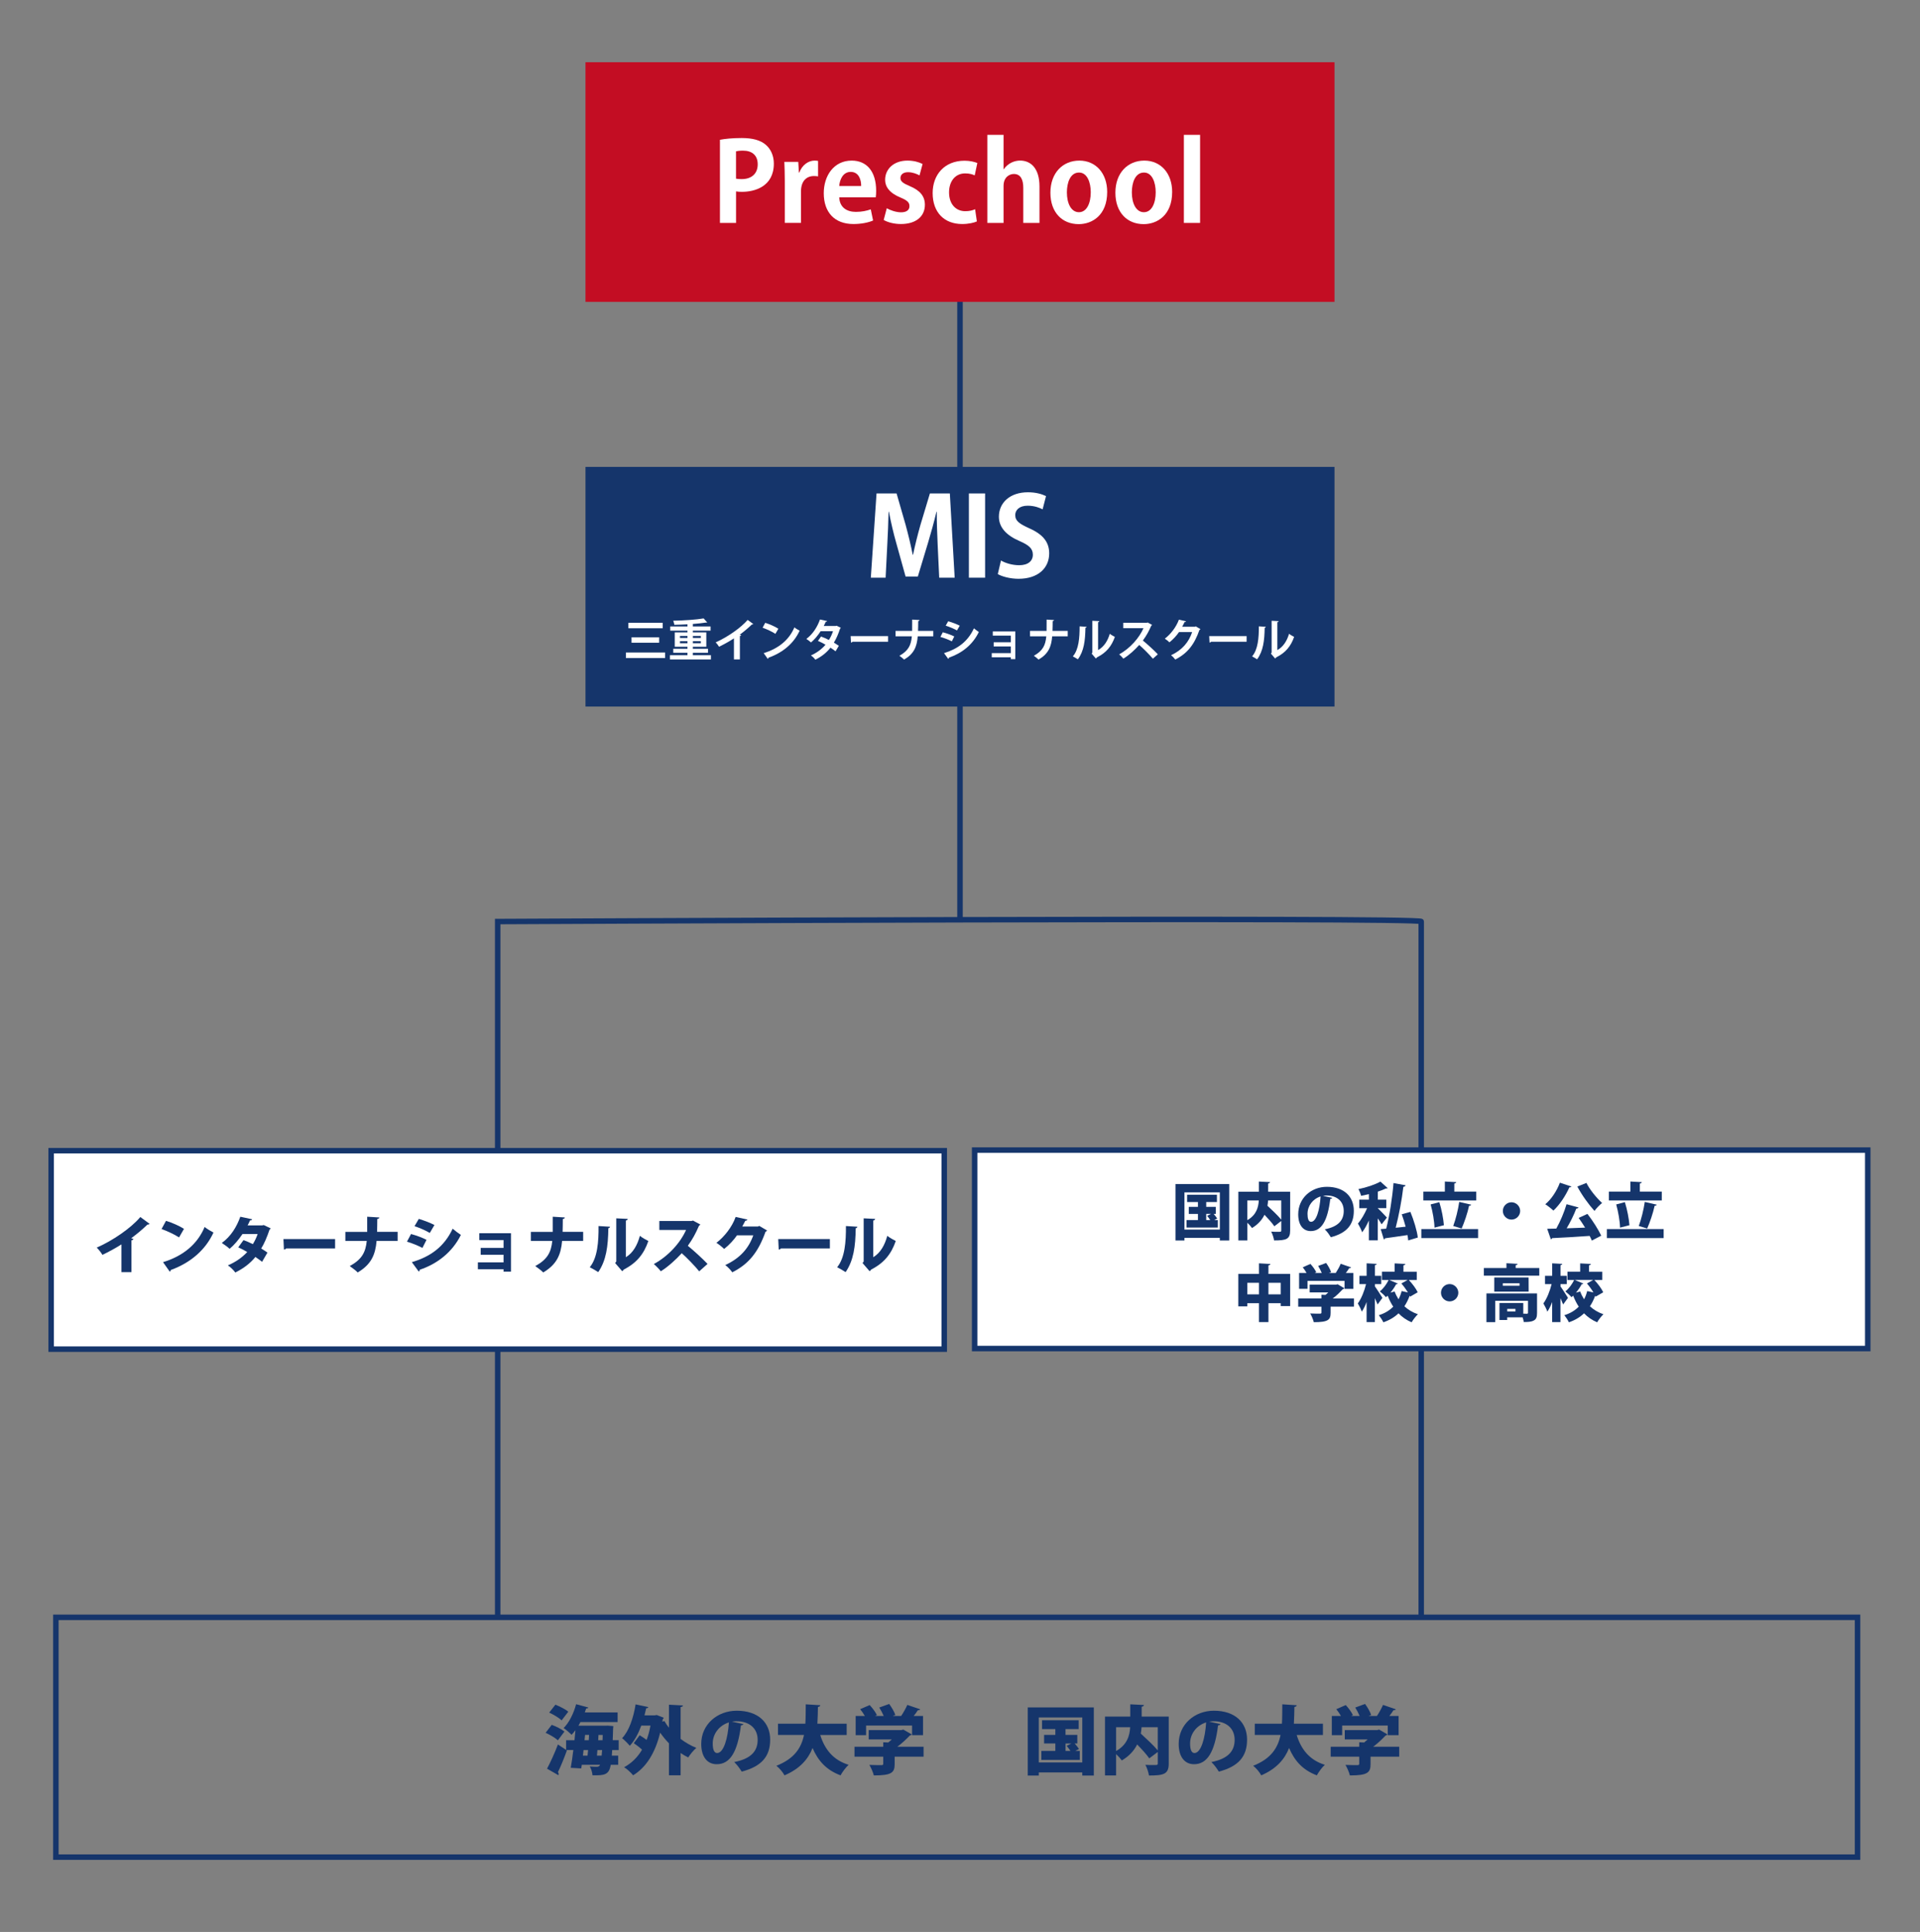 <?xml version="1.0" encoding="UTF-8"?>
<svg id="_レイヤー_1" data-name="レイヤー 1" xmlns="http://www.w3.org/2000/svg" viewBox="0 0 700 704.46">
  <rect x="0" y="0" width="700" height="704.46" fill="#808080" stroke="none"/>
  <defs>
    <style>
      .cls-1, .cls-2 {
        fill: #fff;
      }

      .cls-1, .cls-3, .cls-4 {
        stroke: #15356b;
        stroke-miterlimit: 10;
      }

      .cls-1, .cls-4 {
        stroke-width: 2px;
      }

      .cls-3 {
        stroke-width: 2px;
      }

      .cls-3, .cls-4 {
        fill: none;
      }

      .cls-5 {
        fill: #c30d23;
      }

      .cls-6 {
        fill: #15356b;
      }
    </style>
  </defs>
  <path class="cls-3" d="M181.45,589.81v-253.78s338.42-1.72,336.7,0v253.78"/>
  <g>
    <rect class="cls-4" x="20.37" y="589.74" width="656.86" height="87.44"/>
    <g>
      <path class="cls-6" d="M201.15,628.94c1.57.57,3.61,1.58,4.64,2.45l-2.4,3.19c-.89-.87-2.91-2.04-4.47-2.73l2.24-2.92ZM225.55,638.13h-2.35c-.06.74-.08,1.42-.14,2.04h2.32v3.35h-2.71c-.62,3.68-2.32,3.9-6.65,3.82-.06-.93-.45-2.34-1.01-3.22,1.12.08,2.07.11,2.63.11s1.04-.33,1.12-.71h-6.65l-.2,1.31-3.83-.22c.33-1.8.67-4.09.95-6.49h-2.6l.25.16c-1.06,2.94-2.24,5.8-3.27,7.93.2.22.28.44.28.65,0,.16-.06.3-.11.44l-4.14-2.37c1.15-2.15,2.74-5.56,3.97-8.83l2.99,1.99v-3.54h3.05l.34-3.65c-.45.6-.92,1.17-1.4,1.66-.67-.68-2.04-1.88-2.91-2.45,1.98-1.91,3.69-5.37,4.56-8.69l4.45,1.2c-.08.25-.36.38-.78.35l-.5,1.44h11.96v3.52h-13.56c-.22.46-.48.9-.73,1.33h9.84l.81-.03,2.07.16c0,.27-.03.74-.08,1.12-.06,1.47-.08,2.81-.14,4.03h2.18v3.57ZM202.49,621.59c1.57.63,3.66,1.66,4.7,2.56-.81,1.04-1.62,2.1-2.43,3.16-.92-.9-2.93-2.1-4.53-2.83l2.26-2.89ZM212.75,638.13l-.22,2.04h1.68c.06-.65.11-1.34.2-2.04h-1.65ZM213.31,632.62l-.2,1.93h1.54c.06-.65.08-1.31.11-1.93h-1.45ZM217.64,640.17h1.71l.17-2.04h-1.71l-.17,2.04ZM219.68,634.56l.06-1.93h-1.54l-.11,1.93h1.59Z"/>
      <path class="cls-6" d="M249.01,621.86c-.03.3-.28.49-.87.6v11.61c1.76,1.33,3.69,2.45,5.73,3.27-.98.82-2.29,2.42-2.96,3.49-.95-.46-1.87-1.01-2.77-1.61v8.12h-4.25v-11.66c-1.17-1.2-2.24-2.51-3.21-3.9-1.76,7.36-5.12,12.73-9.87,15.56-.67-.87-2.26-2.37-3.27-2.94,2.71-1.47,4.89-3.6,6.54-6.4-.89-.84-2.04-1.72-3.02-2.37l2.15-2.89c.81.49,1.73,1.09,2.54,1.69.59-1.58,1.06-3.3,1.4-5.21h-3.35c-1.06,2.89-2.43,5.48-4.19,7.36-.59-.74-1.96-2.12-2.8-2.78,2.49-2.56,4.14-7.41,4.92-12.32l4.64.98c-.08.27-.36.44-.78.44-.2.87-.39,1.74-.62,2.59h3.75l.7-.14,2.57,1.01c-.08.22-.22.46-.39.63l-.11.82.73-.27c.48.82,1.03,1.66,1.68,2.45v-8.39l5.12.27Z"/>
      <path class="cls-6" d="M271.03,628.67c-.11.25-.47.46-.89.46-1.23,9.73-3.97,14.17-8.83,14.17-3.38,0-5.65-2.59-5.65-7.41,0-7.17,5.93-12.1,12.94-12.1,7.86,0,12.19,4.36,12.19,10.55s-3.19,9.78-10.37,11.66c-.64-1.01-1.56-2.37-2.74-3.49,6.35-1.23,8.55-4.17,8.55-8.09,0-4.36-3.21-6.79-7.71-6.79-.59,0-1.12.05-1.68.14l4.19.9ZM265.75,628.05c-3.58,1.12-5.9,4.2-5.9,7.68,0,1.99.42,3.49,1.59,3.49,2.4,0,3.94-5.34,4.3-11.17Z"/>
      <path class="cls-6" d="M308.69,632.65h-9.64c1.62,5.21,4.7,9.13,10.34,10.87-.98.87-2.32,2.67-2.94,3.84-5.17-1.93-8.19-5.29-10.2-9.97-1.59,4.03-4.58,7.55-10.23,9.97-.59-1.12-1.82-2.59-2.96-3.49,6.54-2.56,9.08-6.51,10.06-11.23h-9.48v-4.12h9.98c.14-2.26.11-4.63.14-7.06l5.31.33c-.06.33-.33.54-.87.63-.03,2.02-.08,4.09-.2,6.1h10.68v4.12Z"/>
      <path class="cls-6" d="M336.72,636.93v3.62h-10.54v2.72c0,3.08-1.09,4.12-7.6,4.12-.25-1.12-1.01-2.81-1.62-3.84,1.57.08,3.77.08,4.33.08s.73-.11.73-.49v-2.59h-10.48v-3.62h10.48v-1.63l1.82.08c.45-.35.87-.74,1.29-1.12h-8.41v-3.41h11.96l.64-.19,3.08,1.77c-.14.22-.42.35-.73.44-1.17,1.23-2.77,2.78-4.53,4.06h9.59ZM315.76,629.19v3.52h-3.8v-7h3.35c-.47-.84-1.12-1.74-1.71-2.48l3.47-1.5c1.01,1.09,2.15,2.59,2.63,3.68l-.67.3h3.16c-.42-.98-1.03-2.15-1.62-3.08l3.61-1.31c.89,1.23,1.87,2.86,2.24,4.03l-.95.35h3.08c.84-1.25,1.71-2.81,2.24-4.03l4.72,1.61c-.17.27-.53.35-.89.33-.39.65-.92,1.39-1.51,2.1h3.41v7h-4v-3.52h-16.75Z"/>
    </g>
    <g>
      <path class="cls-6" d="M374.7,622.59h24.09v24.85h-4.21v-1.14h-15.86v1.14h-4.02v-24.85ZM378.72,642.65h15.86v-16.41h-15.86v16.41ZM392.02,638.46h1.64v3.27h-14v-3.27h5.1v-2.73h-4.1v-3.11h4.1v-2.13h-4.85v-3.22h13.36v3.22h-4.8v2.13h4.3v3.11h-.97c.58.65,1.25,1.47,1.58,2.02l-1.36.71ZM388.48,635.73v2.73h1.8c-.39-.6-.94-1.31-1.39-1.88l1.75-.84h-2.16Z"/>
      <path class="cls-6" d="M426.1,625.95v17.11c0,3.84-1.75,4.36-7.21,4.36-.14-1.09-.75-2.89-1.3-3.9.97.08,2.11.08,2.91.08,1.44,0,1.61,0,1.61-.6v-4.17l-3.11,2.34c-.92-1.36-2.66-3.27-4.41-5.07-1.08,2.18-2.86,4.22-5.6,5.83-.44-.63-1.28-1.58-2.08-2.32v7.79h-4.05v-21.47h9.21v-4.47l4.99.25c-.03.3-.25.52-.83.63v3.6h9.87ZM406.91,629.82v8.67c4.08-2.29,4.96-5.7,5.13-8.67h-5.13ZM422.11,629.82h-5.91c-.05.76-.14,1.55-.28,2.32,2.05,1.88,4.71,4.33,6.18,6.13v-8.45Z"/>
      <path class="cls-6" d="M444.98,628.67c-.11.25-.47.46-.89.46-1.22,9.73-3.94,14.17-8.76,14.17-3.35,0-5.6-2.59-5.6-7.41,0-7.17,5.88-12.1,12.84-12.1,7.79,0,12.09,4.36,12.09,10.55s-3.16,9.78-10.29,11.66c-.64-1.01-1.55-2.37-2.72-3.49,6.29-1.23,8.48-4.17,8.48-8.09,0-4.36-3.19-6.79-7.65-6.79-.58,0-1.11.05-1.66.14l4.16.9ZM439.74,628.05c-3.55,1.12-5.85,4.2-5.85,7.68,0,1.99.42,3.49,1.58,3.49,2.38,0,3.91-5.34,4.27-11.17Z"/>
      <path class="cls-6" d="M482.32,632.65h-9.57c1.61,5.21,4.66,9.13,10.26,10.87-.97.87-2.3,2.67-2.91,3.84-5.13-1.93-8.12-5.29-10.12-9.97-1.58,4.03-4.55,7.55-10.15,9.97-.58-1.12-1.8-2.59-2.94-3.49,6.49-2.56,9.01-6.51,9.98-11.23h-9.4v-4.12h9.9c.14-2.26.11-4.63.14-7.06l5.27.33c-.05.33-.33.54-.86.63-.03,2.02-.08,4.09-.19,6.1h10.59v4.12Z"/>
      <path class="cls-6" d="M510.13,636.93v3.62h-10.45v2.72c0,3.08-1.08,4.12-7.54,4.12-.25-1.12-1-2.81-1.61-3.84,1.55.08,3.74.08,4.3.08s.72-.11.72-.49v-2.59h-10.4v-3.62h10.4v-1.63l1.8.08c.44-.35.86-.74,1.28-1.12h-8.35v-3.41h11.87l.64-.19,3.05,1.77c-.14.22-.42.35-.72.44-1.16,1.23-2.74,2.78-4.49,4.06h9.51ZM489.33,629.19v3.52h-3.77v-7h3.33c-.47-.84-1.11-1.74-1.69-2.48l3.44-1.5c1,1.09,2.13,2.59,2.61,3.68l-.67.3h3.13c-.42-.98-1.03-2.15-1.61-3.08l3.58-1.31c.89,1.23,1.86,2.86,2.22,4.03l-.94.35h3.05c.83-1.25,1.69-2.81,2.22-4.03l4.69,1.61c-.17.27-.53.35-.89.33-.39.65-.92,1.39-1.5,2.1h3.38v7h-3.96v-3.52h-16.61Z"/>
    </g>
  </g>
  <line class="cls-4" x1="350" y1="78.05" x2="350" y2="336.02"/>
  <g>
    <rect class="cls-1" x="18.65" y="419.59" width="325.61" height="72.36"/>
    <g>
      <path class="cls-6" d="M44.29,453.74c-1.83,1.2-4.76,2.8-6.95,3.83-.45-.77-1.38-2.01-2.08-2.64,5.75-2.5,12.52-7.13,15.9-11.16l3.38,2.48c-.13.18-.38.29-.77.27-1.76,1.69-3.81,3.43-5.93,4.98l.81.27c-.07.23-.29.43-.72.5v11.59h-3.65v-10.13Z"/>
      <path class="cls-6" d="M60.52,445.17c2.23.65,4.92,1.87,6.56,2.91l-1.8,3.13c-1.6-1.06-4.28-2.3-6.38-3.07l1.62-2.98ZM59.44,460.23c7.42-2.25,12.58-6.65,15.16-12.83,1.01.81,2.21,1.47,3.23,2.03-2.8,6.13-8.14,10.96-15.52,13.64-.04.25-.2.5-.43.61l-2.44-3.45Z"/>
      <path class="cls-6" d="M98.7,447.9c-.07.18-.23.36-.43.47-.86,2.55-1.94,5.16-3.04,6.88.72.43,1.71,1.08,2.28,1.49l-1.96,3.36c-.59-.47-1.69-1.26-2.44-1.76-1.94,2.41-4.44,4.24-7.33,5.66-.52-.77-1.83-2.08-2.71-2.59,2.66-1.13,5.12-2.77,7.06-4.87-.99-.61-2.21-1.26-3.27-1.71l1.92-2.64c1.04.38,2.3.9,3.41,1.47.72-1.17,1.31-2.41,1.74-3.68h-5.53c-1.42,2.1-3.09,4.08-4.69,5.39-.65-.63-2.01-1.62-2.84-2.14,3.27-2.37,5.41-5.82,6.74-9.56l4.33.92c-.09.25-.36.41-.79.41-.2.52-.56,1.24-.88,1.83h5.32l.56-.13,2.55,1.22Z"/>
      <path class="cls-6" d="M103.34,451.8h18.83v3.43h-17.84c-.16.23-.47.38-.81.43l-.18-3.86Z"/>
      <path class="cls-6" d="M144.97,452.48h-7.67c-.45,5.05-1.94,8.57-6.88,11.5-.7-.7-2.03-1.71-2.91-2.32,4.42-2.41,5.8-5.05,6.2-9.18h-7.8v-3.29h7.96v-5.53l4.42.27c-.04.32-.25.5-.74.56-.02,1.69-.02,3.25-.07,4.69h7.49v3.29Z"/>
      <path class="cls-6" d="M149.86,449.97c2.01.54,4.17,1.35,5.64,2.12l-1.49,2.95c-1.44-.77-3.7-1.71-5.64-2.28l1.49-2.8ZM150.15,460.23c6.72-1.98,11.77-5.55,14.88-12.2.68.61,2.28,1.8,3,2.26-3.09,6.31-8.71,10.64-15,12.7.04.23-.07.5-.38.65l-2.5-3.41ZM152.68,444.45c2.01.61,4.13,1.42,5.71,2.23l-1.69,2.89c-1.6-.92-3.58-1.8-5.57-2.46l1.56-2.66Z"/>
      <path class="cls-6" d="M186.3,449.66v14.03h-2.71v-.88h-9.36v-2.5h9.36v-2.77h-8.34v-2.5h8.34v-2.86h-8.84v-2.5h11.55Z"/>
      <path class="cls-6" d="M212.61,452.48h-7.67c-.45,5.05-1.94,8.57-6.88,11.5-.7-.7-2.03-1.71-2.91-2.32,4.42-2.41,5.8-5.05,6.2-9.18h-7.8v-3.29h7.96v-5.53l4.42.27c-.04.32-.25.5-.74.56-.02,1.69-.02,3.25-.07,4.69h7.49v3.29Z"/>
      <path class="cls-6" d="M222.4,447.31c-.02.27-.23.5-.61.54-.09,6.65-.77,11.75-3.68,16.01-.79-.52-2.12-1.29-3.09-1.78,2.84-3.43,3.25-9.38,3.2-15.02l4.17.25ZM228.17,458.43c2.68-1.6,4.24-4.53,5.12-7.8.7.59,2.28,1.49,3.09,1.89-1.62,4.69-4.19,7.96-8.95,10.4-.13.25-.38.47-.59.61l-2.57-2.98.41-.54v-15.76l4.19.2c-.04.27-.23.52-.7.61v13.37Z"/>
      <path class="cls-6" d="M255.32,446.5c-.09.2-.27.36-.47.45-1.29,2.93-2.3,4.83-4.08,7.31,2.1,1.71,5.23,4.56,7.19,6.61l-3.04,2.71c-1.62-2.01-4.67-5.14-6.36-6.61-2.19,2.37-4.89,4.87-7.64,6.59-.56-.74-1.78-2.01-2.55-2.64,5.3-2.86,9.72-7.8,11.75-12.43h-9.74v-3.27h11.71l.56-.16,2.68,1.44Z"/>
      <path class="cls-6" d="M279.65,448.69c-.09.2-.36.36-.56.47-2.64,7.4-6.09,11.75-12.11,14.77-.56-.77-1.58-1.94-2.57-2.64,5.5-2.53,8.61-6.22,10.22-10.85h-5.93c-1.06,1.58-2.91,3.59-4.69,4.98-.65-.65-1.92-1.69-2.82-2.23,2.86-2.19,5.73-5.77,7.01-9.45l4.29.95c-.09.27-.41.43-.77.45-.34.72-.77,1.42-1.11,2.1h5.71l.5-.23,2.84,1.67Z"/>
      <path class="cls-6" d="M283.73,451.8h18.83v3.43h-17.84c-.16.23-.47.38-.81.43l-.18-3.86Z"/>
      <path class="cls-6" d="M312.59,447.31c-.02.27-.23.5-.61.54-.09,6.65-.77,11.75-3.68,16.01-.79-.52-2.12-1.29-3.09-1.78,2.84-3.43,3.25-9.38,3.2-15.02l4.17.25ZM318.37,458.43c2.68-1.6,4.24-4.53,5.12-7.8.7.59,2.28,1.49,3.09,1.89-1.62,4.69-4.19,7.96-8.95,10.4-.13.25-.38.47-.59.61l-2.57-2.98.41-.54v-15.76l4.19.2c-.04.27-.23.52-.7.61v13.37Z"/>
    </g>
  </g>
  <g>
    <rect class="cls-1" x="355.34" y="419.37" width="325.61" height="72.36"/>
    <g>
      <path class="cls-6" d="M428.56,431.76h19.6v20.57h-3.43v-.95h-12.9v.95h-3.27v-20.57ZM431.83,448.36h12.9v-13.58h-12.9v13.58ZM442.66,444.89h1.33v2.71h-11.39v-2.71h4.15v-2.25h-3.34v-2.57h3.34v-1.76h-3.95v-2.66h10.87v2.66h-3.9v1.76h3.5v2.57h-.79c.47.54,1.01,1.22,1.29,1.67l-1.1.59ZM439.77,442.63v2.25h1.47c-.32-.5-.77-1.08-1.13-1.56l1.42-.7h-1.76Z"/>
      <path class="cls-6" d="M470.37,434.54v14.16c0,3.18-1.42,3.61-5.86,3.61-.11-.9-.61-2.39-1.06-3.22.79.07,1.71.07,2.37.07,1.17,0,1.31,0,1.31-.5v-3.45l-2.53,1.94c-.74-1.13-2.17-2.71-3.59-4.2-.88,1.8-2.32,3.5-4.55,4.83-.36-.52-1.04-1.31-1.69-1.92v6.45h-3.29v-17.77h7.49v-3.7l4.06.2c-.02.25-.2.43-.68.52v2.98h8.03ZM454.76,437.74v7.17c3.32-1.89,4.04-4.71,4.17-7.17h-4.17ZM467.12,437.74h-4.8c-.04.63-.11,1.29-.23,1.92,1.67,1.56,3.83,3.58,5.03,5.07v-6.99Z"/>
      <path class="cls-6" d="M485.72,436.79c-.09.2-.38.38-.72.38-.99,8.05-3.2,11.73-7.13,11.73-2.73,0-4.56-2.14-4.56-6.13,0-5.93,4.78-10.01,10.44-10.01,6.34,0,9.83,3.61,9.83,8.73s-2.57,8.1-8.37,9.65c-.52-.83-1.26-1.96-2.21-2.89,5.12-1.01,6.9-3.45,6.9-6.7,0-3.61-2.59-5.62-6.22-5.62-.47,0-.9.04-1.35.11l3.38.75ZM481.46,436.27c-2.89.92-4.76,3.47-4.76,6.36,0,1.65.34,2.89,1.29,2.89,1.94,0,3.18-4.42,3.47-9.25Z"/>
      <path class="cls-6" d="M502.3,440.56c.79.7,2.84,2.86,3.34,3.41l-1.92,2.46c-.34-.61-.88-1.4-1.42-2.17v8.01h-3.23v-7.24c-.74,1.65-1.58,3.18-2.46,4.31-.29-.95-1.04-2.35-1.53-3.2,1.24-1.4,2.48-3.61,3.34-5.59h-2.86v-3.11h3.52v-2.01c-.95.23-1.92.43-2.84.61-.16-.68-.61-1.8-.99-2.44,2.96-.61,6.09-1.65,8.03-2.75l2.64,2.39c-.14.13-.32.13-.65.13-.86.41-1.85.79-2.95,1.15v2.91h3.11v3.11h-3.11v.02ZM514.2,441.89c1.24,3,2.41,6.81,2.71,9.36l-3.5,1.06c-.04-.59-.14-1.26-.27-1.96-3.04.45-6.07.9-8.16,1.17-.04.25-.25.38-.45.43l-1.15-3.77c.61-.04,1.29-.09,2.01-.16,1.2-4.69,2.23-11.23,2.66-16.64l4.42.83c-.09.27-.41.5-.83.56-.56,4.8-1.65,10.49-2.8,14.91,1.17-.14,2.39-.25,3.63-.38-.41-1.53-.9-3.11-1.42-4.53l3.16-.88Z"/>
      <path class="cls-6" d="M518.19,448.16h20.7v3.29h-20.7v-3.29ZM538.22,434.51v3.23h-19.3v-3.23h7.85v-3.68l4.15.23c-.02.25-.23.41-.7.5v2.95h8.01ZM524.75,438.35c.86,2.71,1.49,6.09,1.67,8.41l-3.43.88c-.04-2.28-.65-5.8-1.4-8.46l3.16-.83ZM536.39,439.27c-.09.23-.38.38-.79.41-.59,2.73-1.74,6.07-2.71,8.28l-3.07-.92c.9-2.39,1.78-5.95,2.19-8.77l4.38,1.01Z"/>
      <path class="cls-6" d="M554.23,441.55c0,1.74-1.42,3.16-3.16,3.16s-3.16-1.42-3.16-3.16,1.42-3.16,3.16-3.16,3.16,1.47,3.16,3.16Z"/>
      <path class="cls-6" d="M572.9,432.64c-.11.2-.36.34-.72.29-1.4,3.11-3.56,6.4-5.84,8.5-.7-.68-2.1-1.78-2.96-2.32,2.17-1.74,4.24-4.89,5.32-7.85l4.2,1.38ZM575.51,440.29c-.11.25-.41.38-.83.43-.86,2.3-2.19,4.94-3.5,7.17,2.14-.07,4.44-.16,6.72-.25-.77-1.24-1.58-2.48-2.35-3.54l3.2-1.47c1.94,2.48,3.97,5.71,5.03,7.94l-3.43,1.8c-.2-.52-.47-1.08-.79-1.71-5.05.36-10.17.65-13.67.81-.07.25-.29.38-.5.38l-1.31-3.79,3.32-.07c1.47-2.62,2.91-6.07,3.74-8.89l4.35,1.17ZM578.38,431.33c1.22,2.48,3.65,5.41,5.71,7.33-.88.68-2.14,1.99-2.77,2.89-2.14-2.37-4.6-5.77-6.25-8.89l3.32-1.33Z"/>
      <path class="cls-6" d="M585.84,448.16h20.7v3.29h-20.7v-3.29ZM605.86,434.51v3.23h-19.3v-3.23h7.85v-3.68l4.15.23c-.02.25-.23.41-.7.5v2.95h8.01ZM592.4,438.35c.86,2.71,1.49,6.09,1.67,8.41l-3.43.88c-.04-2.28-.65-5.8-1.4-8.46l3.16-.83ZM604.04,439.27c-.09.23-.38.38-.79.41-.59,2.73-1.74,6.07-2.71,8.28l-3.07-.92c.9-2.39,1.78-5.95,2.19-8.77l4.38,1.01Z"/>
      <path class="cls-6" d="M462.45,464.52h7.92v11.73h-3.45v-1.06h-4.47v6.9h-3.45v-6.9h-4.24v1.17h-3.29v-11.84h7.53v-3.86l4.17.23c-.02.25-.22.41-.72.5v3.13ZM454.76,471.96h4.24v-4.22h-4.24v4.22ZM462.45,471.96h4.47v-4.22h-4.47v4.22Z"/>
      <path class="cls-6" d="M493.62,473.45v3h-8.5v2.26c0,2.55-.88,3.41-6.13,3.41-.2-.92-.81-2.32-1.31-3.18,1.26.07,3.04.07,3.5.07s.59-.09.59-.41v-2.14h-8.46v-3h8.46v-1.35l1.47.07c.36-.29.7-.61,1.04-.92h-6.79v-2.82h9.65l.52-.16,2.48,1.47c-.11.18-.34.29-.59.36-.95,1.01-2.23,2.3-3.65,3.36h7.74ZM476.7,467.05v2.91h-3.07v-5.8h2.71c-.38-.7-.9-1.44-1.38-2.05l2.8-1.24c.81.9,1.74,2.14,2.12,3.04l-.54.25h2.55c-.34-.81-.83-1.78-1.31-2.55l2.91-1.08c.72,1.01,1.51,2.37,1.8,3.34l-.77.29h2.48c.68-1.04,1.38-2.32,1.8-3.34l3.81,1.33c-.13.23-.43.29-.72.27-.32.54-.74,1.15-1.22,1.74h2.75v5.8h-3.22v-2.91h-13.51Z"/>
      <path class="cls-6" d="M501.26,469.06c.63.83,2.37,3.56,2.75,4.19l-1.76,2.41c-.25-.65-.61-1.49-.99-2.32v8.75h-3.02v-7.33c-.52,1.38-1.11,2.59-1.76,3.52-.27-.9-.97-2.19-1.44-3,1.29-1.74,2.39-4.53,3-7.04h-2.41v-3.02h2.62v-4.56l3.68.2c-.02.23-.2.38-.65.45v3.9h2.3v3.02h-2.3v.81ZM513.62,466.71c1.29,1.38,2.66,3.18,3.25,4.51l-2.77,1.6c-.05-.11-.09-.25-.16-.38-.47,1.35-1.11,2.66-1.92,3.88,1.35,1.26,3,2.25,4.92,2.91-.74.68-1.78,2.03-2.28,2.93-1.87-.79-3.45-1.89-4.78-3.27-1.44,1.38-3.27,2.5-5.53,3.27-.32-.74-1.15-1.96-1.65-2.59,2.21-.68,3.92-1.76,5.25-3.11-.79-1.19-1.47-2.55-2.03-4.01l-.63.56c-.5-.63-1.53-1.58-2.23-2.12,1.26-.97,2.48-2.64,3.22-4.17h-2.44v-3h4.62v-3.04l3.9.2c-.02.25-.2.41-.68.5v2.35h4.85v3h-2.93ZM509.6,468.02c-.09.16-.27.27-.59.25-.52.99-1.26,2.1-2.08,3.07l1.53-.41c.36.99.86,1.96,1.42,2.84.5-.95.88-1.96,1.13-3l2.28.5c-.65-1.08-1.53-2.3-2.37-3.27l2.28-1.29h-6.74l3.13,1.31Z"/>
      <path class="cls-6" d="M531.68,471.38c0,1.74-1.42,3.16-3.16,3.16s-3.16-1.42-3.16-3.16,1.42-3.16,3.16-3.16,3.16,1.47,3.16,3.16Z"/>
      <path class="cls-6" d="M561.2,462.38v2.77h-20.21v-2.77h8.23v-1.76l4.06.23c-.02.25-.2.41-.68.47v1.06h8.59ZM560.38,478.77c0,1.42-.27,2.28-1.22,2.75-.95.5-2.12.54-3.61.54-.07-.5-.23-1.13-.43-1.71h-5.62v.97h-2.82v-6.2h8.68v3.9c.56.02,1.1.02,1.31.02.29-.02.41-.09.41-.34v-4.38h-11.95v7.78h-3.2v-10.46h18.45v7.13ZM544.78,465.81h12.52l.02,5.17h-12.54v-5.17ZM554,467.93h-6.11v.9h6.11v-.9ZM552.51,477.26h-3v.95h3v-.95ZM557.32,465.78h-.02v.02h.02v-.02Z"/>
      <path class="cls-6" d="M568.91,469.06c.63.83,2.37,3.56,2.75,4.19l-1.76,2.41c-.25-.65-.61-1.49-.99-2.32v8.75h-3.02v-7.33c-.52,1.38-1.11,2.59-1.76,3.52-.27-.9-.97-2.19-1.44-3,1.29-1.74,2.39-4.53,3-7.04h-2.41v-3.02h2.62v-4.56l3.68.2c-.02.23-.2.38-.65.45v3.9h2.3v3.02h-2.3v.81ZM581.26,466.71c1.29,1.38,2.66,3.18,3.25,4.51l-2.77,1.6c-.05-.11-.09-.25-.16-.38-.47,1.35-1.11,2.66-1.92,3.88,1.35,1.26,3,2.25,4.92,2.91-.74.68-1.78,2.03-2.28,2.93-1.87-.79-3.45-1.89-4.78-3.27-1.44,1.38-3.27,2.5-5.53,3.27-.32-.74-1.15-1.96-1.65-2.59,2.21-.68,3.92-1.76,5.25-3.11-.79-1.19-1.47-2.55-2.03-4.01l-.63.56c-.5-.63-1.53-1.58-2.23-2.12,1.26-.97,2.48-2.64,3.22-4.17h-2.44v-3h4.62v-3.04l3.9.2c-.02.25-.2.41-.68.5v2.35h4.85v3h-2.93ZM577.25,468.02c-.09.16-.27.27-.59.25-.52.99-1.26,2.1-2.08,3.07l1.53-.41c.36.99.86,1.96,1.42,2.84.5-.95.88-1.96,1.13-3l2.28.5c-.65-1.08-1.53-2.3-2.37-3.27l2.28-1.29h-6.74l3.13,1.31Z"/>
    </g>
  </g>
  <g>
    <rect class="cls-5" x="213.46" y="22.69" width="273.08" height="87.39"/>
    <g>
      <path class="cls-2" d="M262.47,50.97c1.92-.36,4.55-.64,7.95-.64,3.88,0,6.79.76,8.75,2.44,1.84,1.56,2.96,4.03,2.96,6.87,0,8.43-7.03,10.31-11.62,10.31-.84,0-1.56-.04-2.16-.16v11.5h-5.87v-30.32ZM268.34,65.15c.56.12,1.2.16,2.08.16,3.68,0,5.83-2.08,5.83-5.39s-2.08-4.99-5.35-4.99c-1.2,0-2.04.12-2.56.24v9.99Z"/>
      <path class="cls-2" d="M298.26,64.31c-.44-.08-.92-.12-1.52-.12-2.68,0-4.71,1.8-4.71,5.59v11.5h-5.91v-15.3c0-2.76-.08-4.95-.16-6.95h5.07l.24,3.88h.16c1.04-2.88,3.44-4.35,5.51-4.35.56,0,.92.04,1.32.12v5.63Z"/>
      <path class="cls-2" d="M318.31,80.41c-1.84.8-4.43,1.28-7.19,1.28-6.87,0-10.79-4.31-10.79-11.23,0-6.39,3.67-11.9,10.19-11.9,5.39,0,8.91,3.83,8.91,11.03,0,.88-.04,1.72-.16,2.36h-13.3c.16,3.79,2.88,5.31,6.07,5.31,2.2,0,3.92-.4,5.43-.92l.84,4.07ZM313.96,67.83c.04-2.32-.88-5.15-3.8-5.15s-4.03,2.96-4.19,5.15h7.99Z"/>
      <path class="cls-2" d="M335.24,63.95c-.96-.52-2.52-1.16-4.19-1.16-1.8,0-2.76.92-2.76,2.12s.84,1.88,3.4,2.96c3.75,1.56,5.51,3.71,5.51,6.79,0,4.23-3.2,7.03-8.75,7.03-2.44,0-4.79-.6-6.27-1.48l1.12-4.27c1.16.68,3.36,1.48,5.19,1.48,2.08,0,3.08-.88,3.08-2.24s-.76-2.08-3.2-3.12c-4.15-1.68-5.67-4.04-5.67-6.47,0-4,3.2-7.03,8.15-7.03,2.28,0,4.23.56,5.51,1.24l-1.12,4.16Z"/>
      <path class="cls-2" d="M356.17,80.73c-1,.48-3.04.96-5.39.96-6.51,0-10.75-4.23-10.75-11.3,0-6.67,4.31-11.79,11.66-11.79,1.92,0,3.68.44,4.63.84l-.96,4.51c-.76-.36-1.84-.72-3.48-.72-3.72,0-5.87,3-5.87,6.91,0,4.35,2.52,6.87,5.91,6.87,1.48,0,2.64-.28,3.59-.72l.64,4.43Z"/>
      <path class="cls-2" d="M378.98,81.29h-5.91v-12.82c0-2.84-.88-5.03-3.44-5.03-1.48,0-3.75,1.04-3.75,4.35v13.5h-5.91v-32.12h5.91v12.54h.08c1.6-2.32,4.03-3.16,5.95-3.16,3.95,0,7.07,2.88,7.07,9.43v13.3Z"/>
      <path class="cls-2" d="M403.66,69.99c0,8.47-5.43,11.74-10.39,11.74-5.99,0-10.31-4.23-10.31-11.46s4.51-11.71,10.55-11.71,10.15,4.67,10.15,11.43ZM393.4,62.92c-3.28,0-4.43,3.83-4.43,7.23,0,3.96,1.52,7.23,4.39,7.23s4.31-3.32,4.31-7.27c0-3.48-1.24-7.19-4.27-7.19Z"/>
      <path class="cls-2" d="M427.35,69.99c0,8.47-5.43,11.74-10.39,11.74-5.99,0-10.31-4.23-10.31-11.46s4.51-11.71,10.55-11.71,10.15,4.67,10.15,11.43ZM417.08,62.92c-3.28,0-4.43,3.83-4.43,7.23,0,3.96,1.52,7.23,4.39,7.23s4.31-3.32,4.31-7.27c0-3.48-1.24-7.19-4.27-7.19Z"/>
      <path class="cls-2" d="M437.53,81.29h-5.91v-32.12h5.91v32.12Z"/>
    </g>
  </g>
  <g>
    <rect class="cls-6" x="213.46" y="170.25" width="273.08" height="87.39"/>
    <g>
      <path class="cls-2" d="M348.05,210.65h-5.63l-.56-11.94c-.16-4.07-.36-8.23-.32-12.1h-.12c-.88,3.68-2,7.75-3.04,11.19l-3.75,12.42h-4.47l-3.4-12.22c-1-3.48-1.96-7.63-2.68-11.39h-.12c-.08,3.88-.28,8.43-.48,12.22l-.6,11.82h-5.39l2.08-30.72h7.31l3.32,11.54c1,3.71,1.88,7.31,2.56,10.83h.12c.72-3.44,1.64-7.15,2.68-10.83l3.47-11.54h7.27l1.76,30.72Z"/>
      <path class="cls-2" d="M353.24,179.93h5.91v30.72h-5.91v-30.72Z"/>
      <path class="cls-2" d="M380.12,185.72c-1.08-.56-2.96-1.32-5.47-1.32-3.12,0-4.51,1.68-4.51,3.4,0,2.2,1.52,3.2,5.27,4.91,4.91,2.2,7.11,5.03,7.11,9.07,0,5.35-4.03,9.27-11.19,9.27-3.04,0-6.11-.84-7.55-1.72l1.16-4.95c1.6.96,4.16,1.72,6.63,1.72,3.28,0,4.99-1.56,4.99-3.83s-1.48-3.52-4.87-4.99c-4.63-2-7.51-4.87-7.51-8.87,0-5.03,3.96-8.91,10.59-8.91,2.92,0,5.15.68,6.59,1.4l-1.24,4.83Z"/>
    </g>
    <g>
      <path class="cls-2" d="M228.19,237.93h14.3v2.01h-14.3v-2.01ZM229.1,227.1h12.5v1.99h-12.5v-1.99ZM230.25,232.38h10.07v1.99h-10.07v-1.99Z"/>
      <path class="cls-2" d="M252.62,238.91h6.57v1.55h-14.94v-1.55h6.39v-.87h-5.18v-1.47h5.18v-.74h-4.64v-5.25h4.64v-.62h-6.29v-1.54h6.29v-.77c-1.6.1-3.25.15-4.79.18-.03-.42-.25-1.09-.41-1.49,3.91-.08,8.4-.38,11.1-.85l1.29,1.47c-.07.03-.15.07-.25.07-.05,0-.13-.02-.2-.03-1.32.21-2.99.39-4.77.52v.9h6.46v1.54h-6.46v.62h4.9v5.25h-4.9v.74h5.51v1.47h-5.51v.87ZM247.91,231.89v.74h2.73v-.74h-2.73ZM247.91,234.55h2.73v-.75h-2.73v.75ZM255.51,231.89h-2.89v.74h2.89v-.74ZM255.51,234.55v-.75h-2.89v.75h2.89Z"/>
      <path class="cls-2" d="M274.63,227.54c-.1.13-.26.2-.52.18-1.28,1.24-2.86,2.57-4.41,3.71.18.05.36.13.52.18-.05.15-.2.28-.47.31v8.53h-2.17v-7.68c-1.45.98-3.63,2.19-5.43,3.06-.26-.46-.82-1.21-1.24-1.59,4.27-1.9,9.17-5.29,11.67-8.2l2.06,1.5Z"/>
      <path class="cls-2" d="M278.99,227.1c1.63.51,3.59,1.37,4.79,2.16l-1.08,1.86c-1.18-.78-3.11-1.68-4.67-2.24l.96-1.78ZM278.43,238.16c5.51-1.7,9.3-4.9,11.19-9.4.6.49,1.31.88,1.91,1.21-2.03,4.46-5.93,7.94-11.34,9.85-.03.18-.13.36-.28.42l-1.49-2.09Z"/>
      <path class="cls-2" d="M306.55,228.91c-.03.11-.13.21-.26.29-.62,1.9-1.42,3.78-2.27,5.12.57.34,1.32.83,1.8,1.16l-1.19,2.01c-.47-.39-1.28-.95-1.86-1.32-1.44,1.85-3.3,3.3-5.51,4.38-.31-.47-1.09-1.24-1.62-1.55,2.08-.92,3.91-2.25,5.33-3.91-.87-.52-1.86-1.03-2.76-1.39l1.13-1.6c.9.33,1.91.77,2.86,1.26.64-1,1.14-2.08,1.5-3.2h-4.51c-1.01,1.57-2.27,3.07-3.51,4.1-.39-.38-1.19-.98-1.7-1.29,2.3-1.68,4-4.33,4.97-7.08l2.63.57c-.07.18-.25.28-.54.26-.16.44-.46,1.05-.72,1.54h4.36l.34-.1,1.54.75Z"/>
      <path class="cls-2" d="M310.13,231.95h13.65v2.06h-12.96c-.1.16-.33.28-.56.31l-.13-2.37Z"/>
      <path class="cls-2" d="M340.26,232.03h-5.67c-.31,3.84-1.39,6.39-4.97,8.48-.41-.42-1.19-1.03-1.72-1.39,3.25-1.8,4.25-3.81,4.54-7.09h-5.93v-1.98h6.03c.02-.59.02-2.4.02-4.13l2.7.16c-.03.21-.18.33-.49.38-.02,1.31-.02,2.5-.07,3.59h5.56v1.98Z"/>
      <path class="cls-2" d="M343.73,230.55c1.45.38,3.1.98,4.18,1.52l-.88,1.78c-1.06-.54-2.78-1.23-4.18-1.6l.88-1.7ZM344.18,238.16c5.02-1.55,8.66-4.22,10.9-9.05.41.36,1.36,1.06,1.78,1.34-2.22,4.66-6.21,7.76-10.9,9.35.03.16-.05.34-.26.44l-1.52-2.08ZM345.69,226.53c1.45.42,3.09,1.03,4.22,1.62l-1.01,1.73c-1.14-.64-2.68-1.29-4.12-1.73l.92-1.62Z"/>
      <path class="cls-2" d="M370.17,230.25v10.1h-1.63v-.67h-6.96v-1.52h6.96v-2.44h-6.26v-1.52h6.26v-2.43h-6.59v-1.52h8.22Z"/>
      <path class="cls-2" d="M389.28,232.03h-5.67c-.31,3.84-1.39,6.39-4.97,8.48-.41-.42-1.19-1.03-1.72-1.39,3.25-1.8,4.25-3.81,4.54-7.09h-5.93v-1.98h6.03c.02-.59.02-2.4.02-4.13l2.7.16c-.03.21-.18.33-.49.38-.02,1.31-.02,2.5-.07,3.59h5.56v1.98Z"/>
      <path class="cls-2" d="M396.15,228.55c-.02.18-.16.33-.42.36-.08,4.69-.52,8.48-2.76,11.5-.47-.31-1.26-.77-1.83-1.06,2.17-2.53,2.47-6.78,2.47-10.96l2.55.16ZM400.34,237.05c2.19-1.21,3.53-3.42,4.27-5.95.42.36,1.36.88,1.85,1.13-1.18,3.38-3.09,5.77-6.55,7.48-.08.16-.25.33-.38.41l-1.54-1.8.26-.34v-11.62l2.55.13c-.03.18-.15.34-.46.39v10.17Z"/>
      <path class="cls-2" d="M420.02,227.87c-.05.13-.16.23-.29.28-.92,2.11-1.76,3.63-3.06,5.41,1.6,1.31,4,3.48,5.46,5.03l-1.81,1.6c-1.27-1.52-3.61-3.86-4.98-5.02-1.54,1.73-3.66,3.73-5.79,5-.33-.44-1.04-1.19-1.52-1.57,4.07-2.21,7.39-6.13,8.86-9.54h-7.37v-1.96h8.55l.34-.12,1.62.88Z"/>
      <path class="cls-2" d="M437.65,229.4c-.07.13-.23.23-.36.31-1.85,5.34-4.4,8.56-8.81,10.79-.34-.46-.95-1.16-1.54-1.57,4.09-1.91,6.47-4.79,7.7-8.45h-4.8c-.82,1.24-2.14,2.68-3.48,3.74-.39-.39-1.13-1-1.68-1.34,2.12-1.62,4.13-4.2,5.13-6.93l2.6.6c-.07.2-.28.29-.54.29-.26.59-.59,1.16-.87,1.7h4.66l.29-.15,1.7,1Z"/>
      <path class="cls-2" d="M440.85,231.95h13.65v2.06h-12.96c-.1.16-.33.28-.56.31l-.13-2.37Z"/>
      <path class="cls-2" d="M461.5,228.55c-.02.18-.16.33-.42.36-.08,4.69-.52,8.48-2.76,11.5-.47-.31-1.26-.77-1.83-1.06,2.17-2.53,2.47-6.78,2.47-10.96l2.55.16ZM465.7,237.05c2.19-1.21,3.53-3.42,4.27-5.95.42.36,1.36.88,1.85,1.13-1.18,3.38-3.09,5.77-6.55,7.48-.08.16-.25.33-.38.41l-1.54-1.8.26-.34v-11.62l2.55.13c-.03.18-.15.34-.46.39v10.17Z"/>
    </g>
  </g>
</svg>